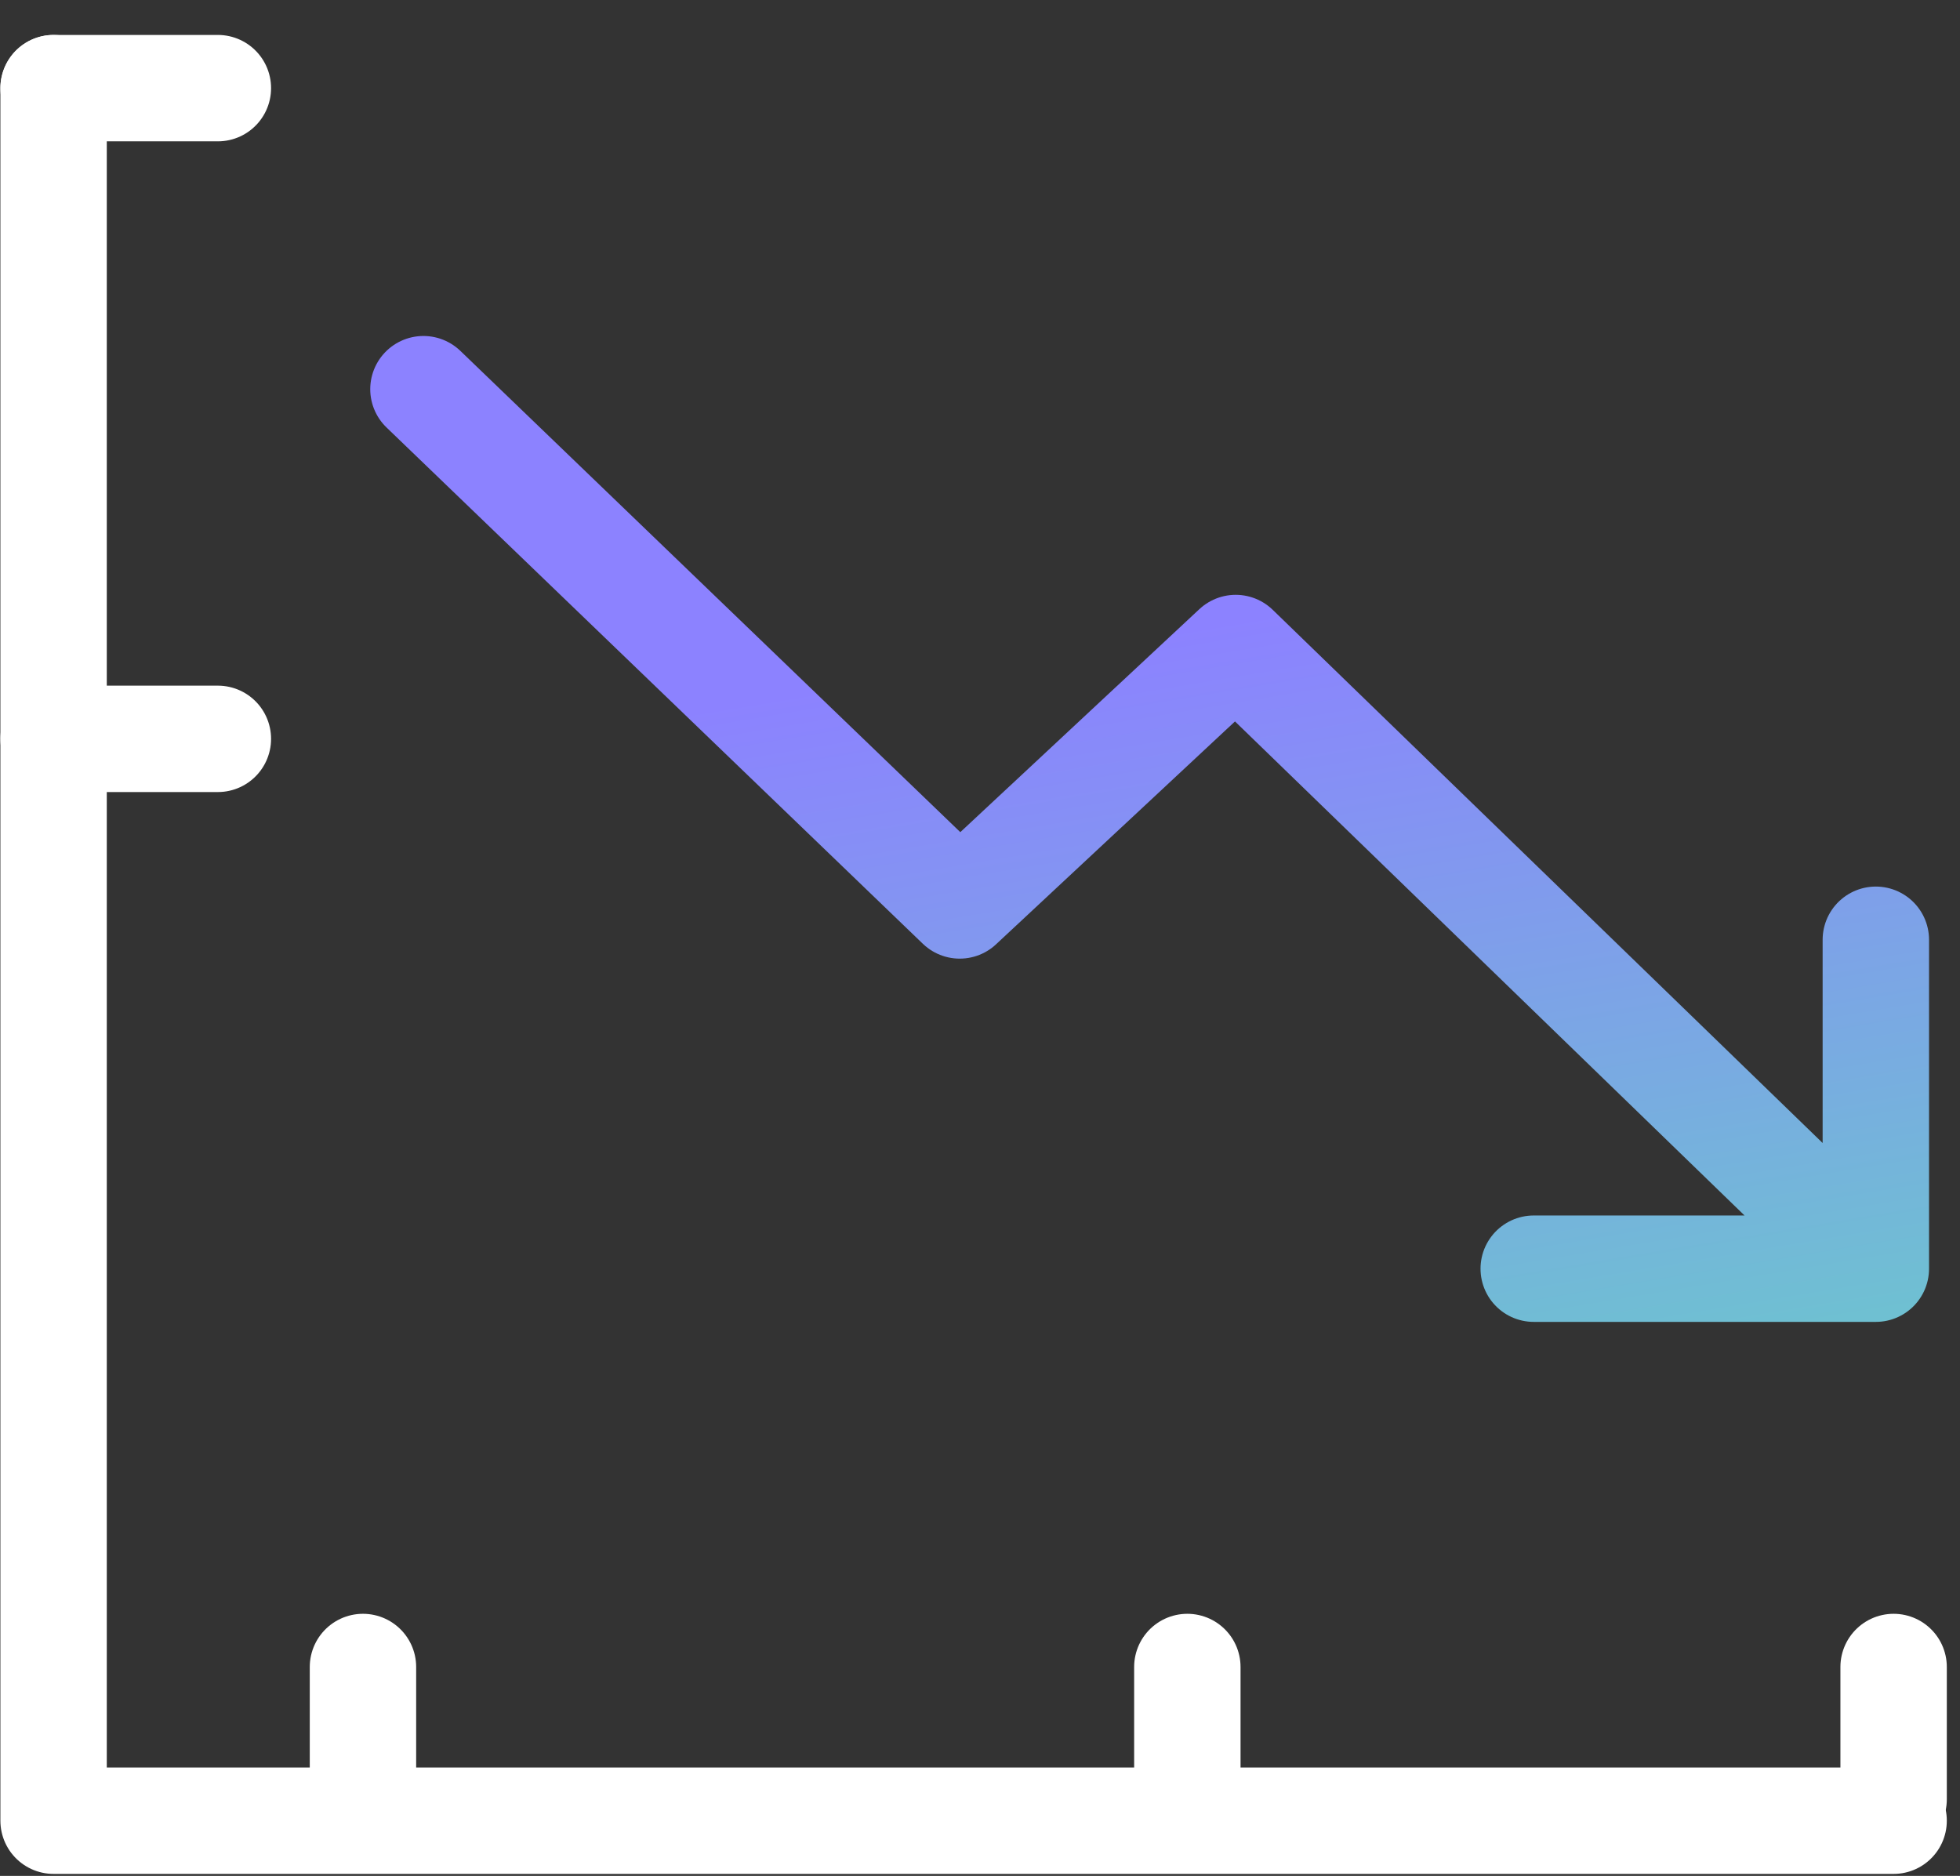 <svg width="70" height="67" viewBox="0 0 70 67" fill="none" xmlns="http://www.w3.org/2000/svg">
<rect x="0" y="0" width="70" height="67" fill="#333333" stroke="none"/>
<g clip-path="url(#clip0_190_1777)">
<path d="M66.994 45.313L44.132 23.145L34.276 32.339L15.123 13.9M66.994 45.313H54.776M66.994 45.313V33.565" stroke="url(#paint0_linear_190_1777)" stroke-width="3.8" stroke-linecap="round" stroke-linejoin="round"/>
<path d="M1.914 3.148V65.029H67.629" stroke="white" stroke-width="3.8" stroke-linecap="round" stroke-linejoin="round"/>
<path d="M12.963 59.539V64.263" stroke="white" stroke-width="3.8" stroke-linecap="round" stroke-linejoin="round"/>
<path d="M42.405 59.539V64.263" stroke="white" stroke-width="3.8" stroke-linecap="round" stroke-linejoin="round"/>
<path d="M7.781 3.148H1.914" stroke="white" stroke-width="3.8" stroke-linecap="round" stroke-linejoin="round"/>
<path d="M7.781 26.389H1.914" stroke="white" stroke-width="3.8" stroke-linecap="round" stroke-linejoin="round"/>
<path d="M67.629 59.539V64.263" stroke="white" stroke-width="3.8" stroke-linecap="round" stroke-linejoin="round"/>
</g>
<defs>
<linearGradient id="paint0_linear_190_1777" x1="41.059" y1="13.9" x2="47.433" y2="52.061" gradientUnits="userSpaceOnUse">
<stop offset="0.222" stop-color="#8C82FF"/>
<stop offset="1" stop-color="#6DC4CF"/>
</linearGradient>
<clipPath id="clip0_190_1777">
<rect width="69.856" height="66.029" fill="white" transform="translate(0 0.915)"/>
</clipPath>
</defs>
</svg>
